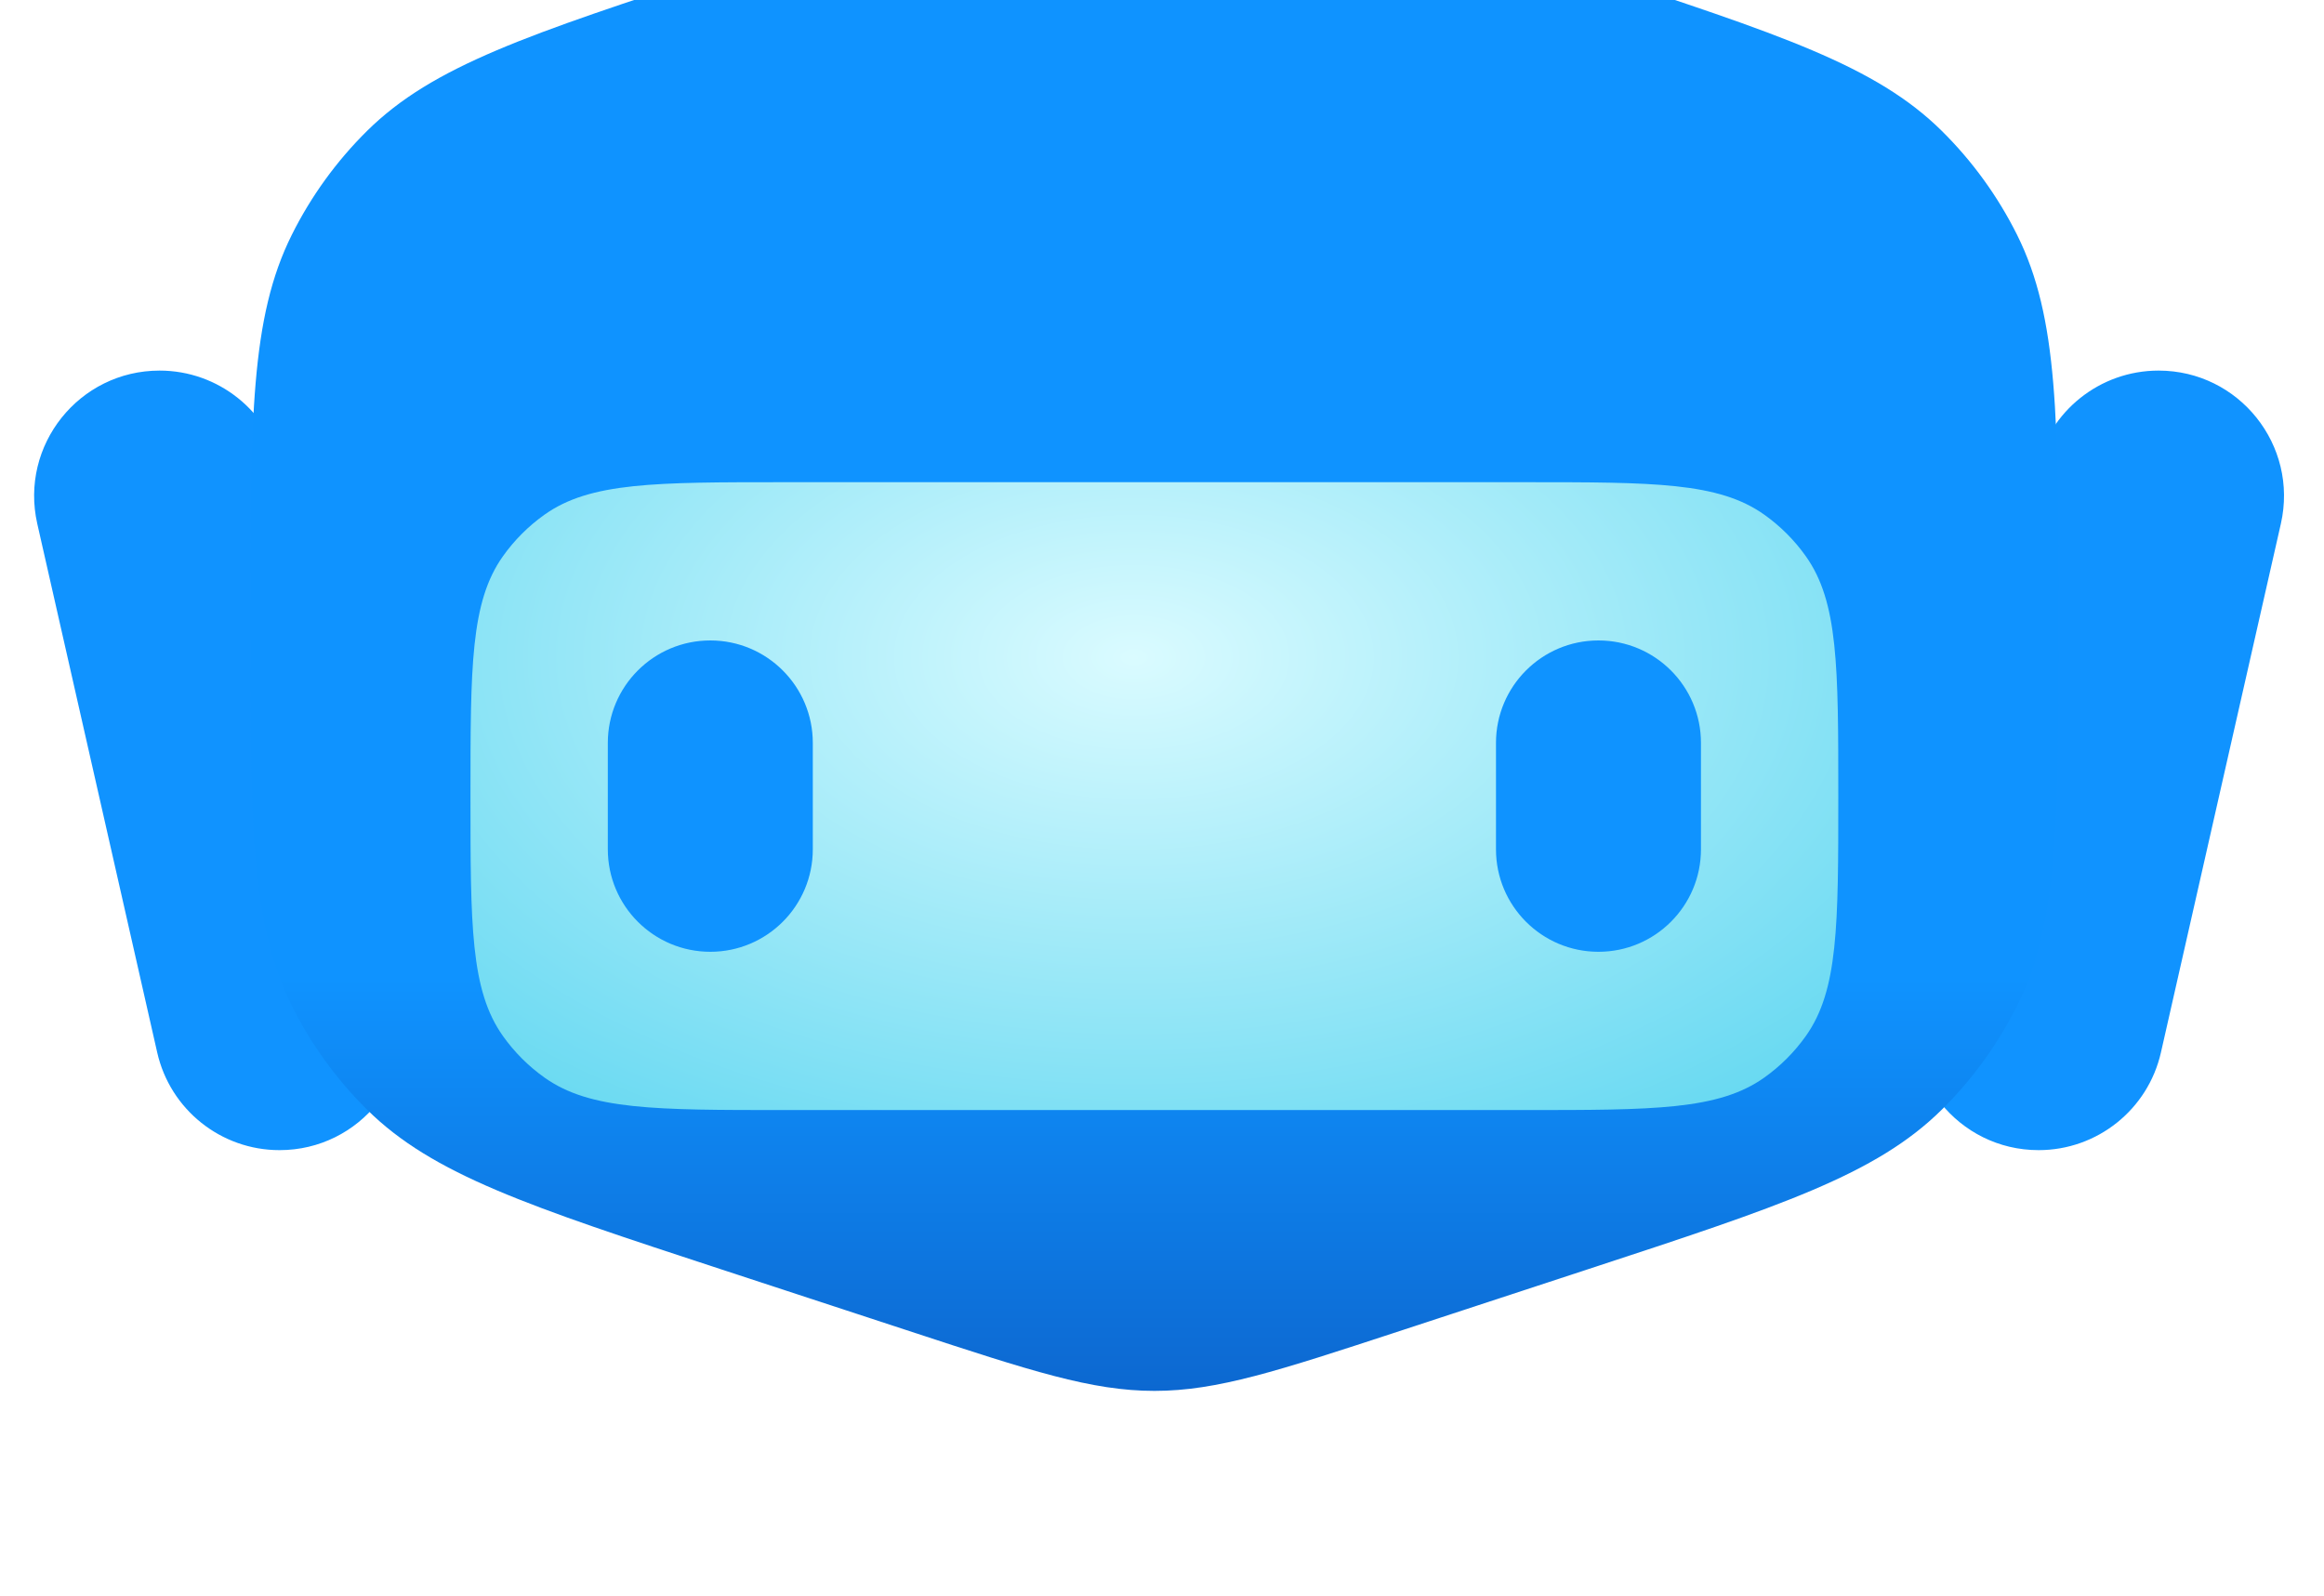 <svg width="230" height="158" viewBox="0 0 230 158" fill="none" xmlns="http://www.w3.org/2000/svg">
<g filter="url(#filter0_i_5857_1417)">
<path d="M201.519 52.148C202.801 46.494 207.827 42.48 213.625 42.48C221.589 42.48 227.493 49.873 225.731 57.64L213.862 109.969C212.579 115.623 207.554 119.636 201.756 119.636C193.792 119.636 187.888 112.243 189.65 104.477L201.519 52.148Z" fill="#1093FF"/>
</g>
<g filter="url(#filter1_i_5857_1417)">
<path d="M27.901 52.148C26.619 46.494 21.593 42.48 15.795 42.48C7.831 42.48 1.927 49.873 3.689 57.64L15.558 109.969C16.841 115.623 21.866 119.636 27.664 119.636C35.628 119.636 41.532 112.243 39.77 104.477L27.901 52.148Z" fill="#1093FF"/>
</g>
<g filter="url(#filter2_i_5857_1417)">
<path d="M71.305 14.576C52.331 20.802 42.843 23.915 36.329 30.357C33.299 33.354 30.782 36.828 28.88 40.642C24.789 48.84 24.789 58.825 24.789 78.794C24.789 98.764 24.789 108.749 28.88 116.947C30.782 120.76 33.299 124.235 36.329 127.232C42.843 133.674 52.33 136.787 71.304 143.013L90.007 149.15C102.026 153.094 108.035 155.066 114.251 155.066C120.467 155.066 126.477 153.094 138.496 149.15L157.197 143.013C176.172 136.787 185.659 133.674 192.173 127.231C195.203 124.235 197.719 120.76 199.622 116.947C203.713 108.749 203.713 98.764 203.713 78.794C203.713 58.825 203.713 48.84 199.622 40.642C197.719 36.828 195.202 33.354 192.172 30.357C185.658 23.915 176.171 20.802 157.197 14.575L138.495 8.439C126.477 4.495 120.467 2.523 114.251 2.523C108.035 2.523 102.026 4.495 90.007 8.439L71.305 14.576Z" fill="url(#paint0_linear_5857_1417)"/>
</g>
<path d="M150.859 47.725C163.668 47.725 170.073 47.725 174.596 50.933C176.194 52.066 177.589 53.462 178.723 55.06C181.931 59.582 181.931 65.987 181.931 78.797C181.931 91.606 181.931 98.011 178.723 102.534C177.589 104.132 176.194 105.528 174.596 106.661C170.073 109.869 163.668 109.868 150.859 109.868H77.635C64.825 109.868 58.42 109.869 53.898 106.661C52.299 105.528 50.904 104.132 49.77 102.534C46.563 98.011 46.562 91.606 46.562 78.797C46.562 65.987 46.563 59.582 49.77 55.06C50.904 53.461 52.299 52.066 53.898 50.933C58.42 47.725 64.825 47.725 77.635 47.725H150.859ZM70.298 63.388C64.696 63.388 60.154 67.93 60.154 73.532V84.059C60.154 89.661 64.696 94.203 70.298 94.203C75.9 94.203 80.441 89.66 80.441 84.059V73.532C80.441 67.93 75.9 63.388 70.298 63.388ZM158.196 63.388C152.594 63.388 148.053 67.93 148.053 73.532V84.059C148.053 89.661 152.594 94.203 158.196 94.203C163.798 94.203 168.34 89.661 168.34 84.059V73.532C168.34 67.93 163.798 63.388 158.196 63.388Z" fill="url(#paint1_radial_5857_1417)"/>
<defs>
<filter id="filter0_i_5857_1417" x="189.336" y="36.68" width="36.709" height="82.957" filterUnits="userSpaceOnUse" color-interpolation-filters="sRGB">
<feFlood flood-opacity="0" result="BackgroundImageFix"/>
<feBlend mode="normal" in="SourceGraphic" in2="BackgroundImageFix" result="shape"/>
<feColorMatrix in="SourceAlpha" type="matrix" values="0 0 0 0 0 0 0 0 0 0 0 0 0 0 0 0 0 0 127 0" result="hardAlpha"/>
<feOffset dy="-5.801"/>
<feGaussianBlur stdDeviation="6.961"/>
<feComposite in2="hardAlpha" operator="arithmetic" k2="-1" k3="1"/>
<feColorMatrix type="matrix" values="0 0 0 0 0.076 0 0 0 0 0 0 0 0 0 0.505 0 0 0 0.34 0"/>
<feBlend mode="normal" in2="shape" result="effect1_innerShadow_5857_1417"/>
</filter>
<filter id="filter1_i_5857_1417" x="3.375" y="36.68" width="36.709" height="82.957" filterUnits="userSpaceOnUse" color-interpolation-filters="sRGB">
<feFlood flood-opacity="0" result="BackgroundImageFix"/>
<feBlend mode="normal" in="SourceGraphic" in2="BackgroundImageFix" result="shape"/>
<feColorMatrix in="SourceAlpha" type="matrix" values="0 0 0 0 0 0 0 0 0 0 0 0 0 0 0 0 0 0 127 0" result="hardAlpha"/>
<feOffset dy="-5.801"/>
<feGaussianBlur stdDeviation="6.961"/>
<feComposite in2="hardAlpha" operator="arithmetic" k2="-1" k3="1"/>
<feColorMatrix type="matrix" values="0 0 0 0 0.076 0 0 0 0 0 0 0 0 0 0.505 0 0 0 0.34 0"/>
<feBlend mode="normal" in2="shape" result="effect1_innerShadow_5857_1417"/>
</filter>
<filter id="filter2_i_5857_1417" x="24.789" y="-14.879" width="178.924" height="169.946" filterUnits="userSpaceOnUse" color-interpolation-filters="sRGB">
<feFlood flood-opacity="0" result="BackgroundImageFix"/>
<feBlend mode="normal" in="SourceGraphic" in2="BackgroundImageFix" result="shape"/>
<feColorMatrix in="SourceAlpha" type="matrix" values="0 0 0 0 0 0 0 0 0 0 0 0 0 0 0 0 0 0 127 0" result="hardAlpha"/>
<feOffset dy="-17.403"/>
<feGaussianBlur stdDeviation="13.632"/>
<feComposite in2="hardAlpha" operator="arithmetic" k2="-1" k3="1"/>
<feColorMatrix type="matrix" values="0 0 0 0 0.076 0 0 0 0 0 0 0 0 0 0.505 0 0 0 0.7 0"/>
<feBlend mode="normal" in2="shape" result="effect1_innerShadow_5857_1417"/>
</filter>
<linearGradient id="paint0_linear_5857_1417" x1="114.251" y1="-10.198" x2="114.251" y2="253.793" gradientUnits="userSpaceOnUse">
<stop offset="0.471" stop-color="#0F93FF"/>
<stop offset="1" stop-color="#060060"/>
</linearGradient>
<radialGradient id="paint1_radial_5857_1417" cx="0" cy="0" r="1" gradientUnits="userSpaceOnUse" gradientTransform="translate(112.213 65.034) rotate(90) scale(66.361 112.283)">
<stop stop-color="#DAFBFF"/>
<stop offset="1" stop-color="#54D3EF"/>
</radialGradient>
</defs>
</svg>

